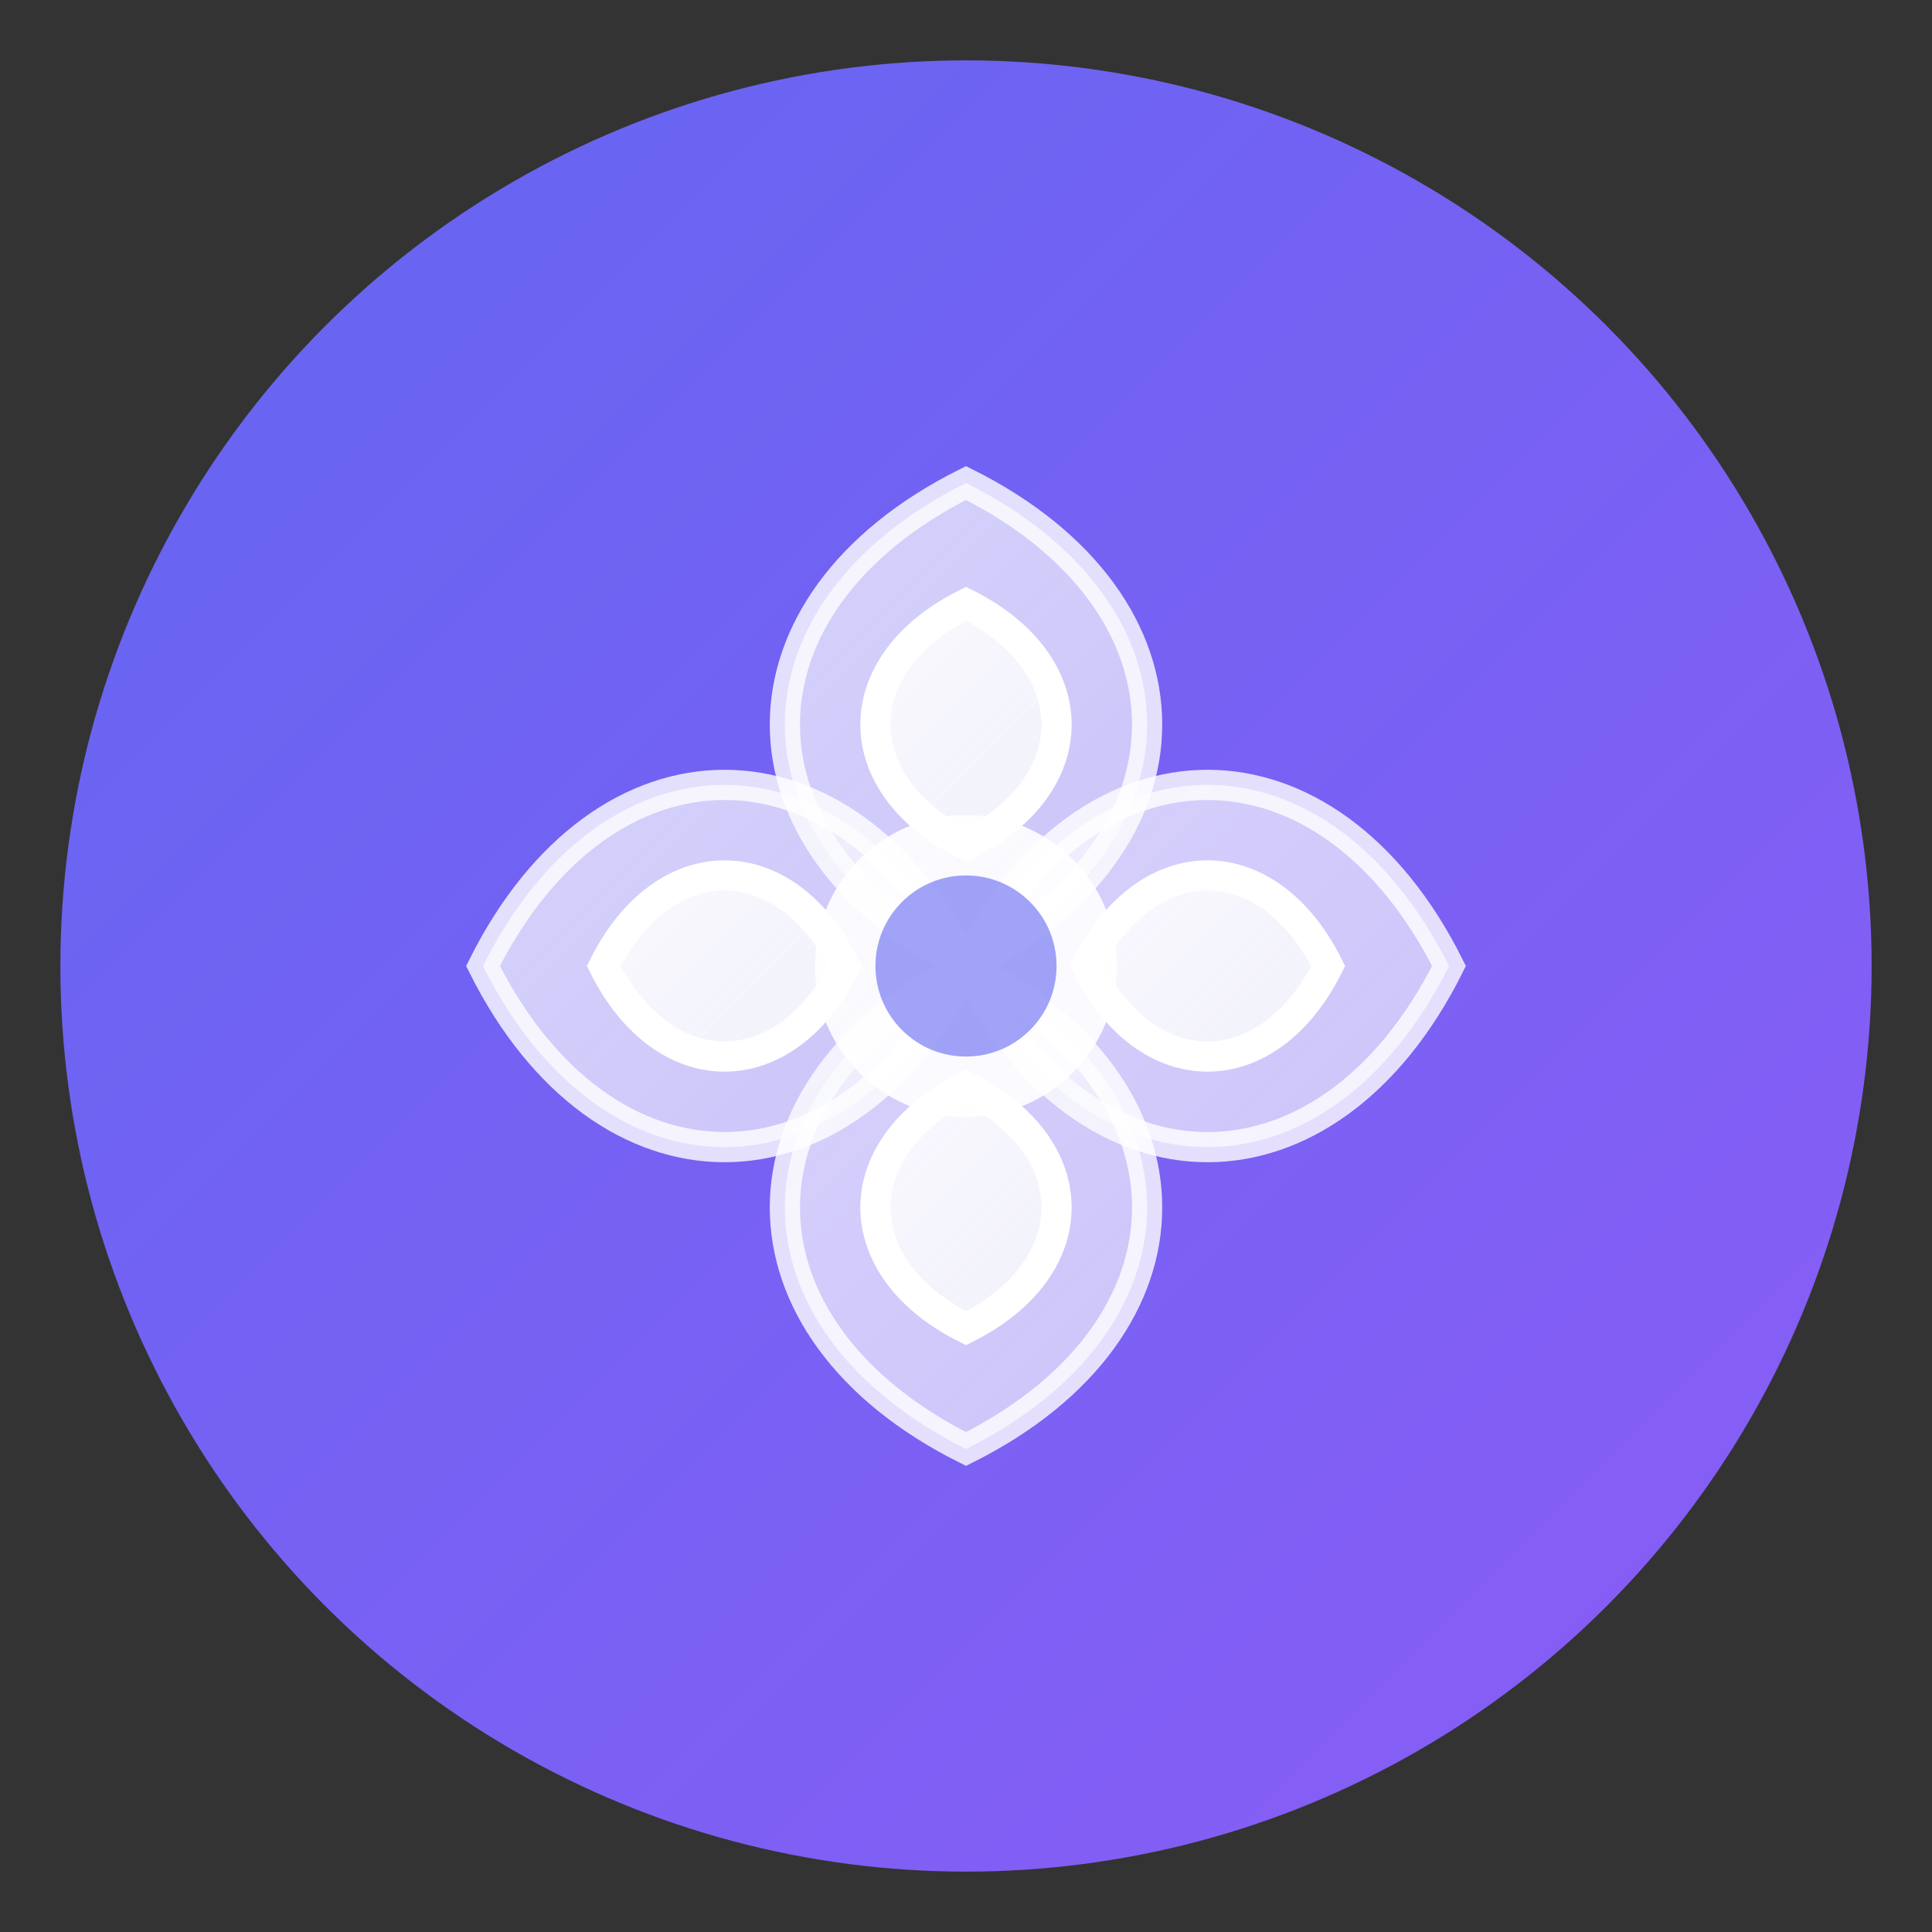 <svg xmlns="http://www.w3.org/2000/svg" viewBox="0 0 32 32">
  <rect x="0" y="0" width="32" height="32" fill="#333333" stroke="none"/>
  <!-- Gradient background -->
  <defs>
    <linearGradient id="bg" x1="0%" y1="0%" x2="100%" y2="100%">
      <stop offset="0%" style="stop-color:#6366f1;stop-opacity:1" />
      <stop offset="100%" style="stop-color:#8b5cf6;stop-opacity:1" />
    </linearGradient>
    <linearGradient id="lotus" x1="0%" y1="0%" x2="100%" y2="100%">
      <stop offset="0%" style="stop-color:#ffffff;stop-opacity:0.9" />
      <stop offset="100%" style="stop-color:#f8fafc;stop-opacity:0.8" />
    </linearGradient>
  </defs>
  
  <!-- Background circle -->
  <circle cx="16" cy="16" r="15" fill="url(#bg)"/>
  
  <!-- Lotus flower petals -->
  <g fill="url(#lotus)" stroke="white" stroke-width="0.5">
    <!-- Outer petals -->
    <path d="M16 8 C12 10, 12 14, 16 16 C20 14, 20 10, 16 8 Z" opacity="0.8"/>
    <path d="M24 16 C22 12, 18 12, 16 16 C18 20, 22 20, 24 16 Z" opacity="0.8"/>
    <path d="M16 24 C20 22, 20 18, 16 16 C12 18, 12 22, 16 24 Z" opacity="0.8"/>
    <path d="M8 16 C10 20, 14 20, 16 16 C14 12, 10 12, 8 16 Z" opacity="0.8"/>
    
    <!-- Inner petals -->
    <path d="M16 10 C14 11, 14 13, 16 14 C18 13, 18 11, 16 10 Z"/>
    <path d="M22 16 C21 14, 19 14, 18 16 C19 18, 21 18, 22 16 Z"/>
    <path d="M16 22 C18 21, 18 19, 16 18 C14 19, 14 21, 16 22 Z"/>
    <path d="M10 16 C11 18, 13 18, 14 16 C13 14, 11 14, 10 16 Z"/>
  </g>
  
  <!-- Center circle -->
  <circle cx="16" cy="16" r="2.5" fill="white" opacity="0.9"/>
  <circle cx="16" cy="16" r="1.5" fill="#6366f1" opacity="0.6"/>
</svg>